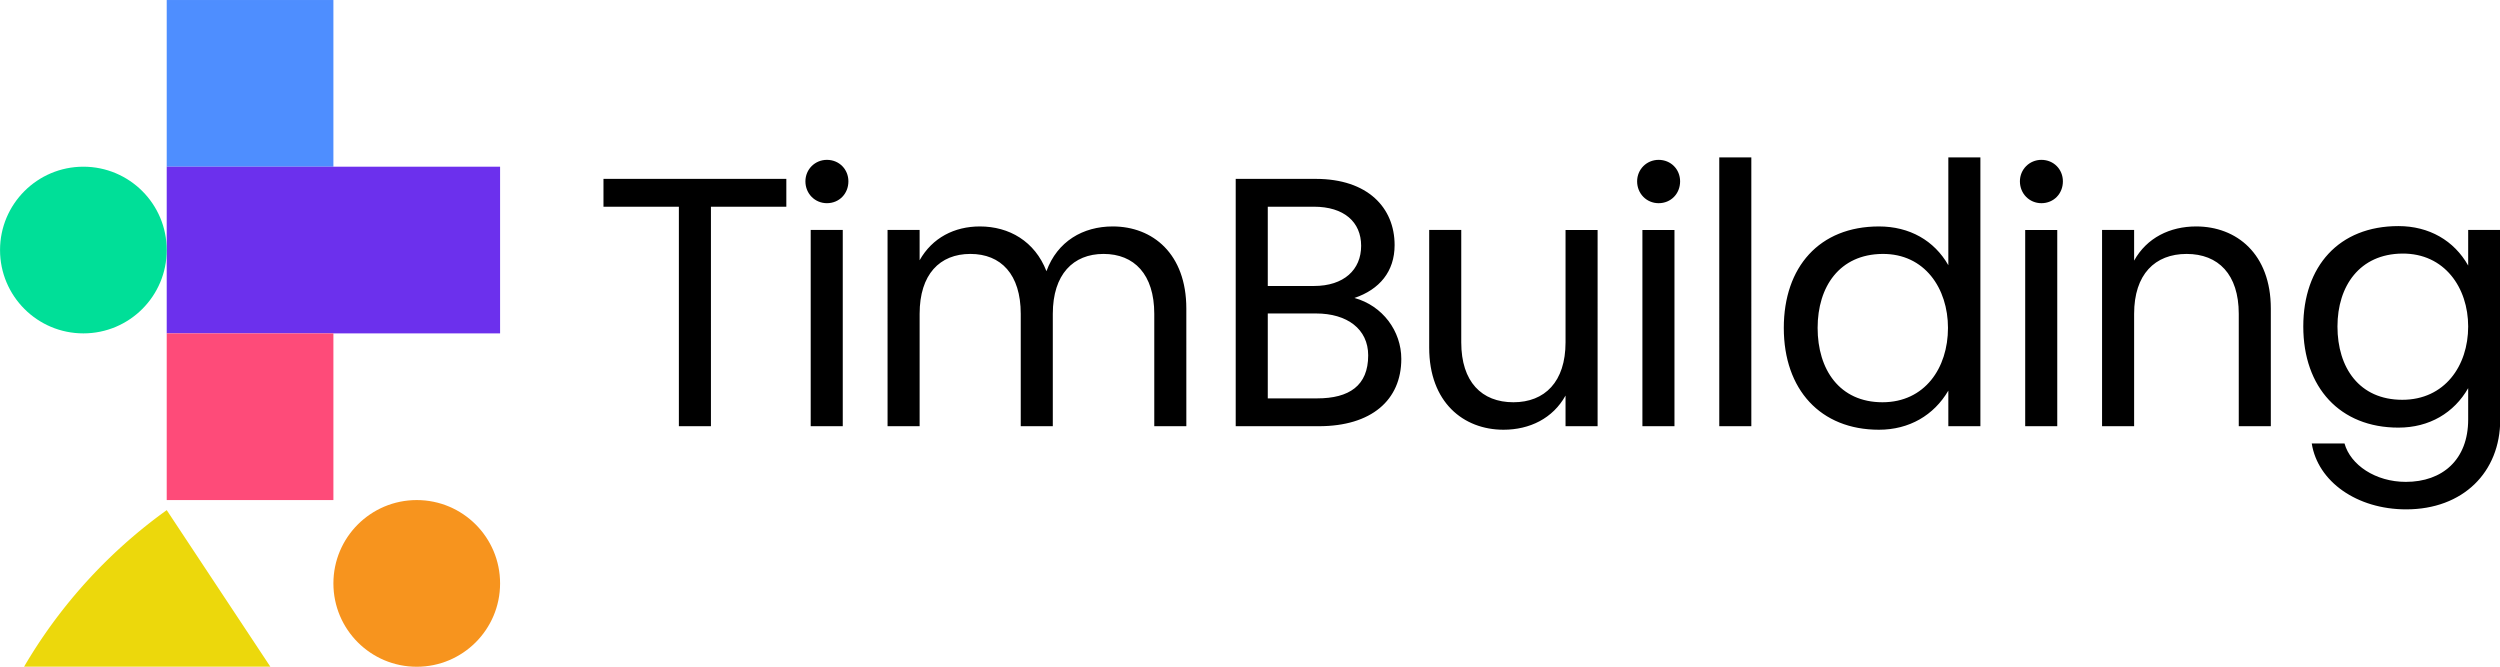 <?xml version="1.0" encoding="UTF-8" standalone="no"?>
<!-- Created with Inkscape (http://www.inkscape.org/) -->

<svg
   width="3000mm"
   height="800mm"
   viewBox="0 0 3000 800"
   version="1.1"
   id="svg1"
   xml:space="preserve"
   sodipodi:docname="timbuilding-logo-horizontal.svg"
   inkscape:version="1.4 (e7c3feb1, 2024-10-09)"
   xmlns:inkscape="http://www.inkscape.org/namespaces/inkscape"
   xmlns:sodipodi="http://sodipodi.sourceforge.net/DTD/sodipodi-0.dtd"
   xmlns="http://www.w3.org/2000/svg"
   xmlns:svg="http://www.w3.org/2000/svg"><sodipodi:namedview
     id="namedview1"
     pagecolor="#ffffff"
     bordercolor="#000000"
     borderopacity="0.25"
     inkscape:showpageshadow="2"
     inkscape:pageopacity="0.0"
     inkscape:pagecheckerboard="0"
     inkscape:deskcolor="#d1d1d1"
     inkscape:document-units="mm"
     inkscape:zoom="0.093133333"
     inkscape:cx="4874.7316"
     inkscape:cy="1272.3694"
     inkscape:window-width="1904"
     inkscape:window-height="926"
     inkscape:window-x="1718"
     inkscape:window-y="60"
     inkscape:window-maximized="0"
     inkscape:current-layer="svg1" /><defs
     id="defs1" /><g
     id="layer1"><g
       id="g2"
       transform="matrix(1.341,0,0,1.341,-401.152,-139.481)"><g
         id="g1"
         transform="matrix(1.394,0,0,1.394,47.667,-49.315)"><rect
           style="fill:#4e8eff;fill-opacity:1;stroke-width:0.245"
           id="rect1"
           width="107"
           height="107"
           x="287.422"
           y="110" /><rect
           style="fill:#6c30ed;fill-opacity:1;stroke-width:0.346"
           id="rect2"
           width="214"
           height="107"
           x="287.422"
           y="217" /><rect
           style="fill:#fe4b79;fill-opacity:1;stroke-width:0.245"
           id="rect3"
           width="107"
           height="107"
           x="287.422"
           y="324" /><path
           style="fill:#ecd80c;fill-opacity:1;stroke-width:0.245"
           id="rect4"
           width="107"
           height="107"
           x="281"
           y="431"
           d="m 281,431 h 107 v 107 h -6.462 A 100.538,100.538 45 0 1 281,437.462 Z"
           transform="translate(6.422)" /><circle
           style="fill:#f7941e;fill-opacity:1;stroke-width:0.238"
           id="path4"
           cx="447.922"
           cy="484.5"
           r="53.5" /><circle
           style="fill:#00df98;fill-opacity:1;stroke-width:0.238"
           id="circle4"
           cx="233.922"
           cy="270.5"
           r="53.5" /></g><path
         style="font-size:315.279px;font-family:Touche;-inkscape-font-specification:'Touche, Normal';letter-spacing:-14.138px;stroke-width:9.852"
         d="m 839.167,288.988 h 67.47 v 196.419 h 28.69 V 288.988 h 67.47 V 264.081 H 839.167 Z m 185.434,196.419 h 28.69 v -175.61 h -28.69 z m 14.503,-199.572 c 11.035,0 19.232,-8.513 19.232,-19.547 0,-10.719 -8.197,-19.232 -19.232,-19.232 -10.72,0 -19.232,8.513 -19.232,19.232 0,11.035 8.512,19.547 19.232,19.547 z m 54.277,199.572 h 28.69 v -100.574 c 0,-35.311 17.971,-53.597 45.4,-53.597 27.429,0 45.085,18.286 45.085,53.597 v 100.574 h 28.69 v -100.574 c 0,-35.311 18.286,-53.597 45.4,-53.597 27.429,0 45.4,18.286 45.4,53.597 v 100.574 h 28.69 V 380.104 c 0,-48.868 -29.951,-73.46 -65.893,-73.46 -26.483,0 -49.499,13.242 -59.273,40.04 -10.404,-26.799 -33.419,-40.04 -59.588,-40.04 -22.7,0 -42.563,10.089 -53.913,30.267 v -27.114 h -28.69 z m 423.784,-161.423 c 0,21.439 -15.449,35.942 -42.247,35.942 h -41.301 v -70.938 h 41.301 c 26.799,0 42.247,13.557 42.247,34.996 z m 35.942,101.205 c 0,-24.907 -16.71,-47.607 -41.932,-54.543 22.385,-7.567 35.942,-23.646 35.942,-47.292 0,-33.42 -23.961,-59.272 -70.623,-59.272 h -71.568 v 221.326 h 74.406 c 46.977,0 73.775,-23.331 73.775,-60.218 z m -29.636,-3.153 c 0,27.114 -17.025,38.464 -45.715,38.464 h -44.139 v -75.982 h 43.193 c 27.744,0 46.661,13.872 46.661,37.518 z m 205.296,-112.239 h -28.69 v 100.574 c 0,35.311 -18.602,53.597 -46.661,53.597 -28.375,0 -46.661,-18.286 -46.661,-53.597 V 309.797 h -28.69 v 105.303 c 0,48.868 30.582,73.46 66.524,73.46 23.331,0 44.139,-10.089 55.489,-30.582 v 27.429 h 28.69 z m 40.09,175.61 h 28.69 v -175.61 h -28.69 z m 14.503,-199.572 c 11.035,0 19.232,-8.513 19.232,-19.547 0,-10.719 -8.197,-19.232 -19.232,-19.232 -10.72,0 -19.232,8.513 -19.232,19.232 0,11.035 8.512,19.547 19.232,19.547 z m 54.277,199.572 h 28.69 V 244.849 h -28.69 z m 88.012,-87.963 c 0,-36.888 19.547,-65.893 58.011,-66.209 37.834,-0.315 58.642,30.897 58.642,66.209 0,35.942 -20.808,66.524 -58.642,66.524 -38.464,0 -58.011,-29.321 -58.011,-66.524 z m 116.969,-56.12 c -12.611,-22.07 -34.681,-34.681 -62.11,-34.681 -53.282,0 -85.125,36.257 -85.125,90.8 0,55.174 32.789,91.116 85.125,91.116 27.114,0 49.184,-12.926 62.11,-34.996 v 31.843 h 28.69 V 244.849 h -28.69 z m 68.78,144.083 h 28.69 v -175.61 h -28.69 z m 14.503,-199.572 c 11.035,0 19.232,-8.513 19.232,-19.547 0,-10.719 -8.197,-19.232 -19.232,-19.232 -10.719,0 -19.232,8.513 -19.232,19.232 0,11.035 8.513,19.547 19.232,19.547 z m 54.277,199.572 h 28.69 v -100.574 c 0,-35.311 18.601,-53.597 46.977,-53.597 28.375,0 46.661,18.286 46.661,53.597 v 100.574 h 28.69 V 380.104 c 0,-48.868 -30.582,-73.46 -66.839,-73.46 -23.331,0 -44.139,10.089 -55.489,30.582 v -27.429 h -28.69 z m 210.656,-89.224 c 0,-36.257 19.863,-64.947 58.011,-65.263 37.834,-0.315 58.957,30.582 58.957,65.263 0,35.311 -21.124,65.578 -58.957,65.578 -38.464,0 -58.011,-28.69 -58.011,-65.578 z m -23.015,104.673 c 5.36,34.05 40.356,58.957 84.495,58.957 50.76,0 84.18,-33.104 84.18,-80.396 V 309.797 h -28.69 v 31.843 c -12.611,-22.385 -34.996,-35.311 -62.425,-35.311 -53.282,0 -85.125,35.942 -85.125,89.855 0,54.543 32.789,90.485 85.125,90.485 27.744,0 49.814,-13.242 62.425,-35.311 v 28.06 c 0,35.942 -23.015,55.804 -55.804,55.804 -27.114,0 -49.499,-15.133 -54.858,-34.365 z"
         id="text4"
         aria-label="TimBuilding" /></g></g></svg>
